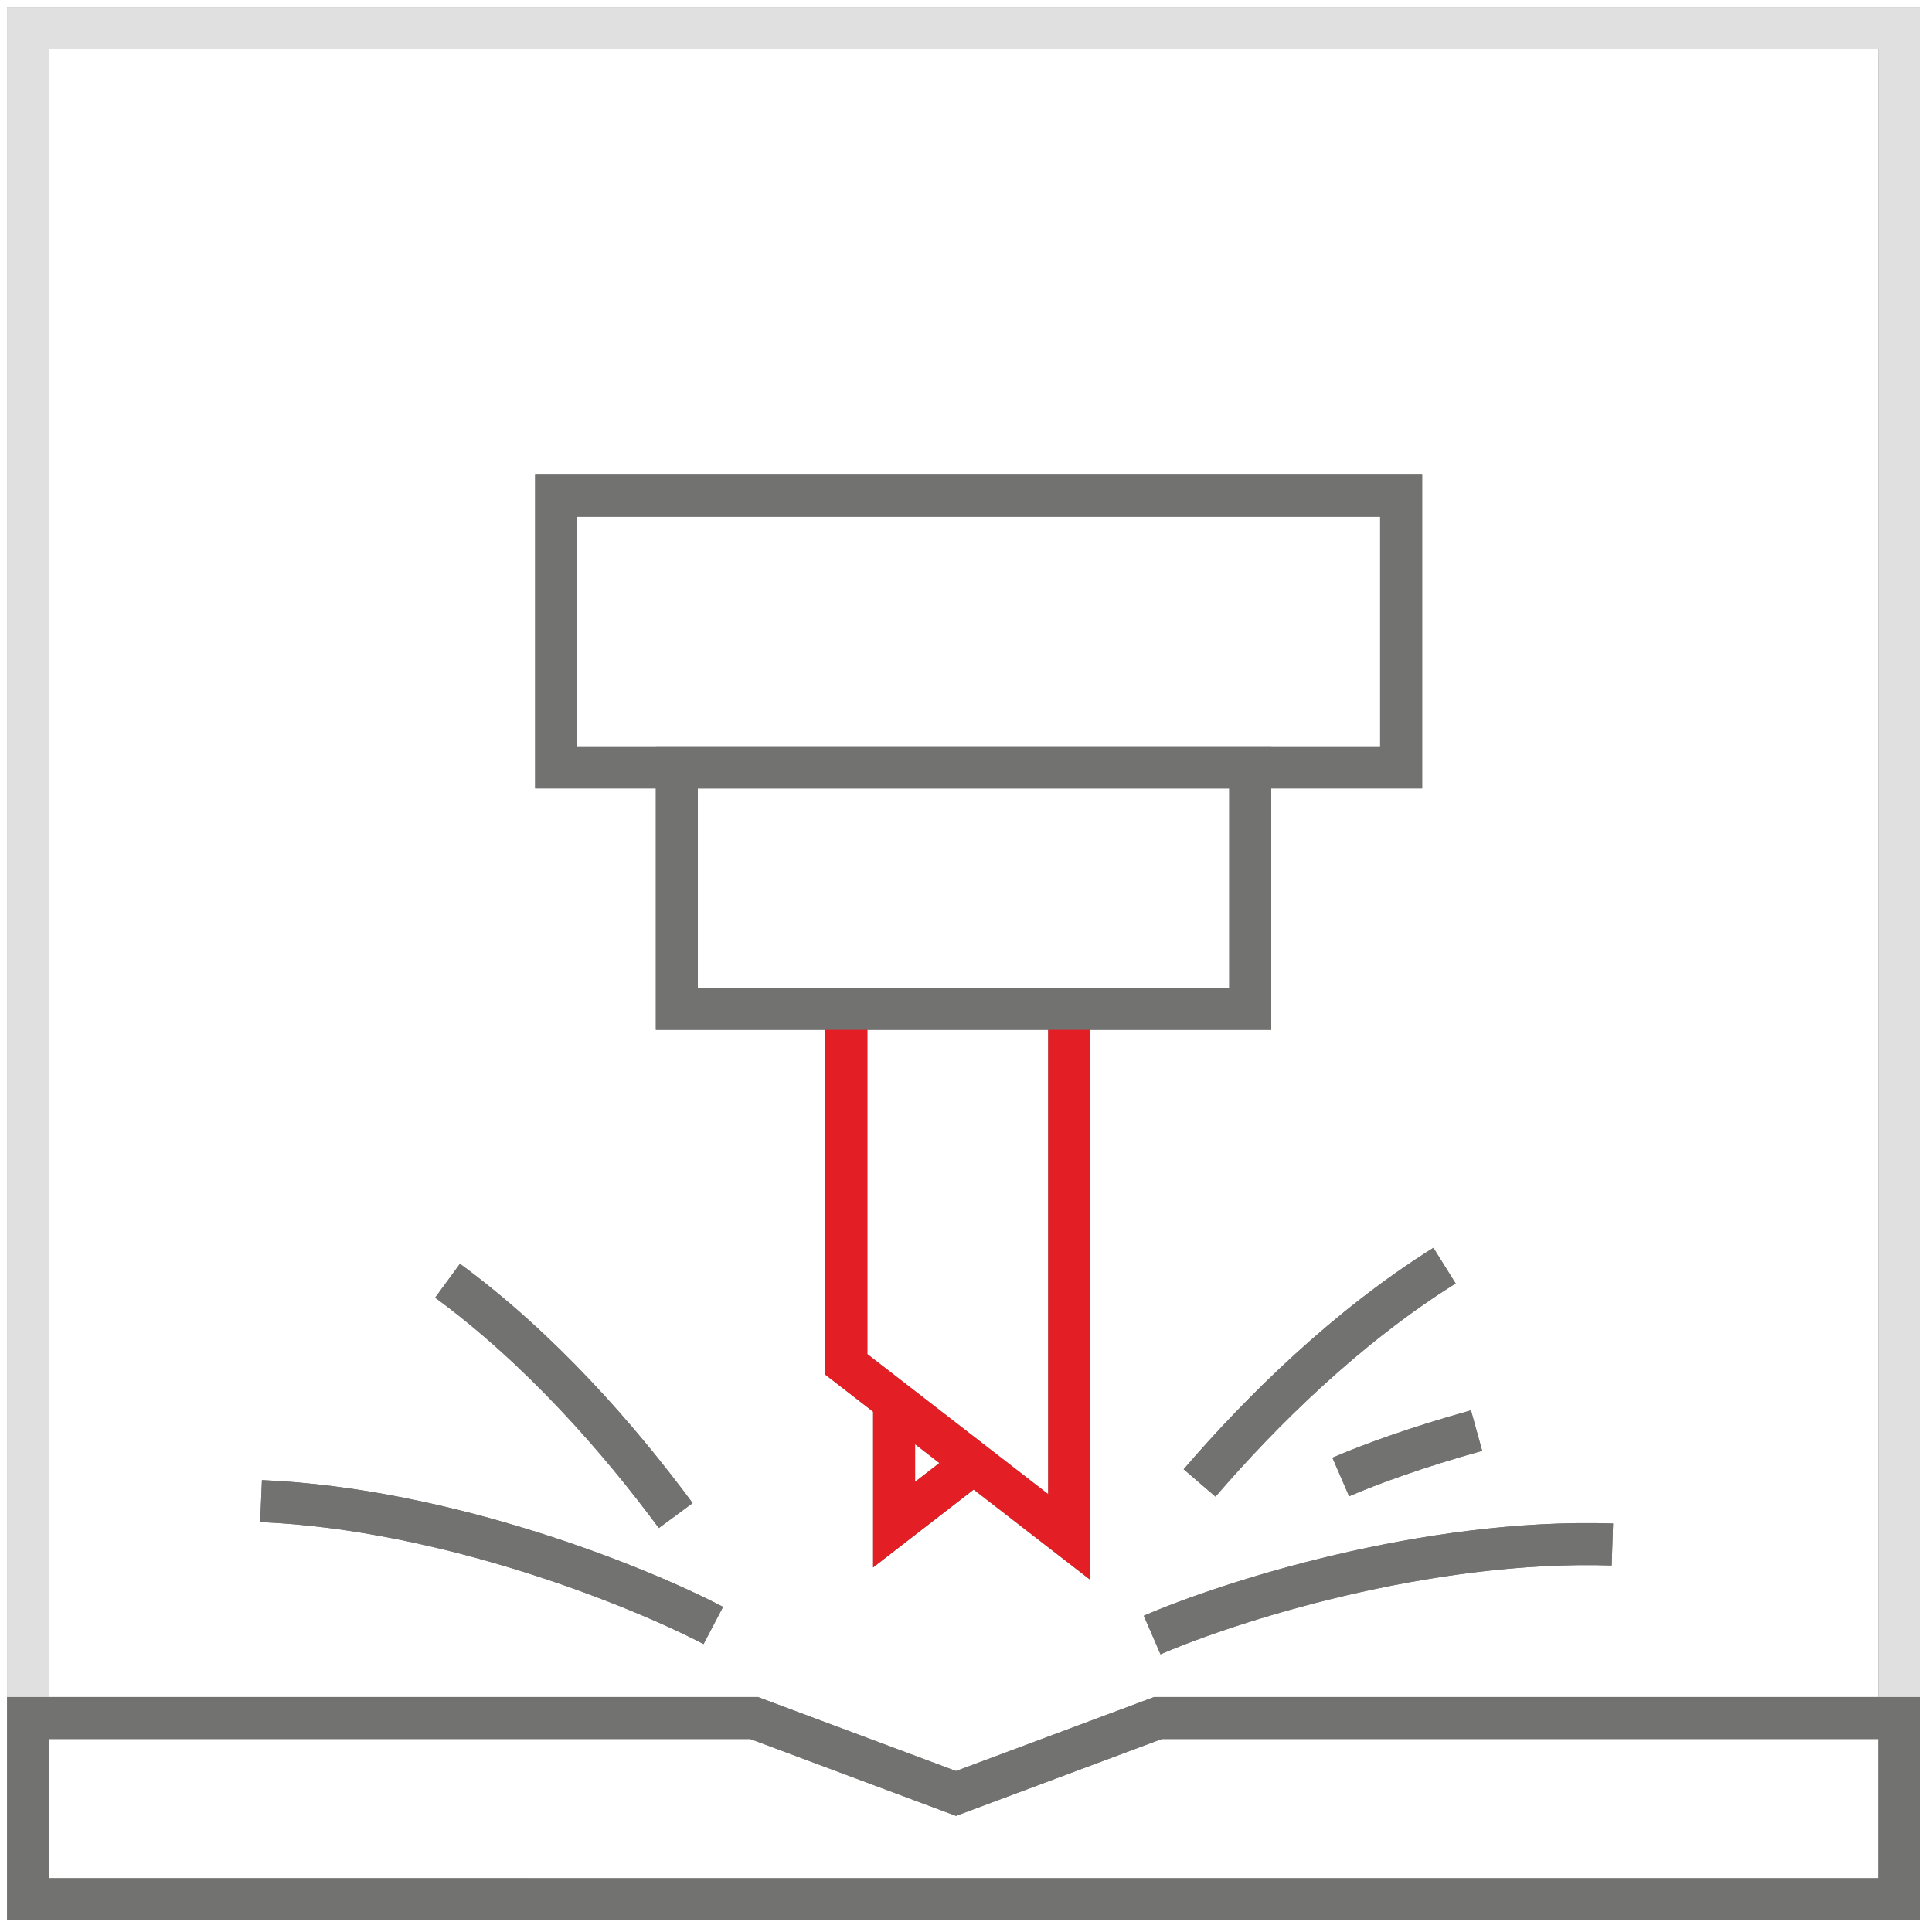 <svg fill="none" height="138" width="138" xmlns="http://www.w3.org/2000/svg"><g stroke-width="3"><g stroke="#727271"><path d="M2 2h133.649v133.649H2z"/><path d="M60.453 71.932v25.526l15.916 12.323V71.932m-12.505 28.167v8.802l5.684-4.401M39.724 35.412v19.401h60.358V35.412z"/><path d="M48.346 54.813v17.245h40.957V54.813zm34.365 67.902l-14.425 5.389-14.426-5.389H2v12.934h133.649v-12.934zm-.414-5.928c5.39-2.335 19.509-6.898 32.873-6.467m-64.22 5.785c-5.201-2.728-18.944-8.324-32.304-8.885m77.124-1.721c2.097-.909 5.517-2.155 9.7-3.313m-2.289-11.782c-6.928 4.326-13.054 10.355-17.496 15.519M31.968 91.481c6.589 4.827 12.25 11.294 16.298 16.773"/></g><path d="M2 2h133.649v133.649H2z" stroke="#e0e0e0"/><path d="M60.453 71.932v25.526l15.916 12.323V71.932m-12.505 28.167v8.802l5.684-4.401" stroke="#e31e24"/><path d="M39.724 35.412v19.401h60.358V35.412zm8.622 19.401v17.245h40.957V54.813zm34.365 67.902l-14.425 5.389-14.426-5.389H2v12.934h133.649v-12.934zm-.414-5.928c5.39-2.335 19.509-6.898 32.873-6.467m-64.22 5.785c-5.201-2.728-18.944-8.324-32.304-8.885m77.124-1.721c2.097-.909 5.517-2.155 9.7-3.313m-2.289-11.782c-6.928 4.326-13.054 10.355-17.496 15.519M31.968 91.481c6.589 4.827 12.25 11.294 16.298 16.773" stroke="#727271"/></g></svg>